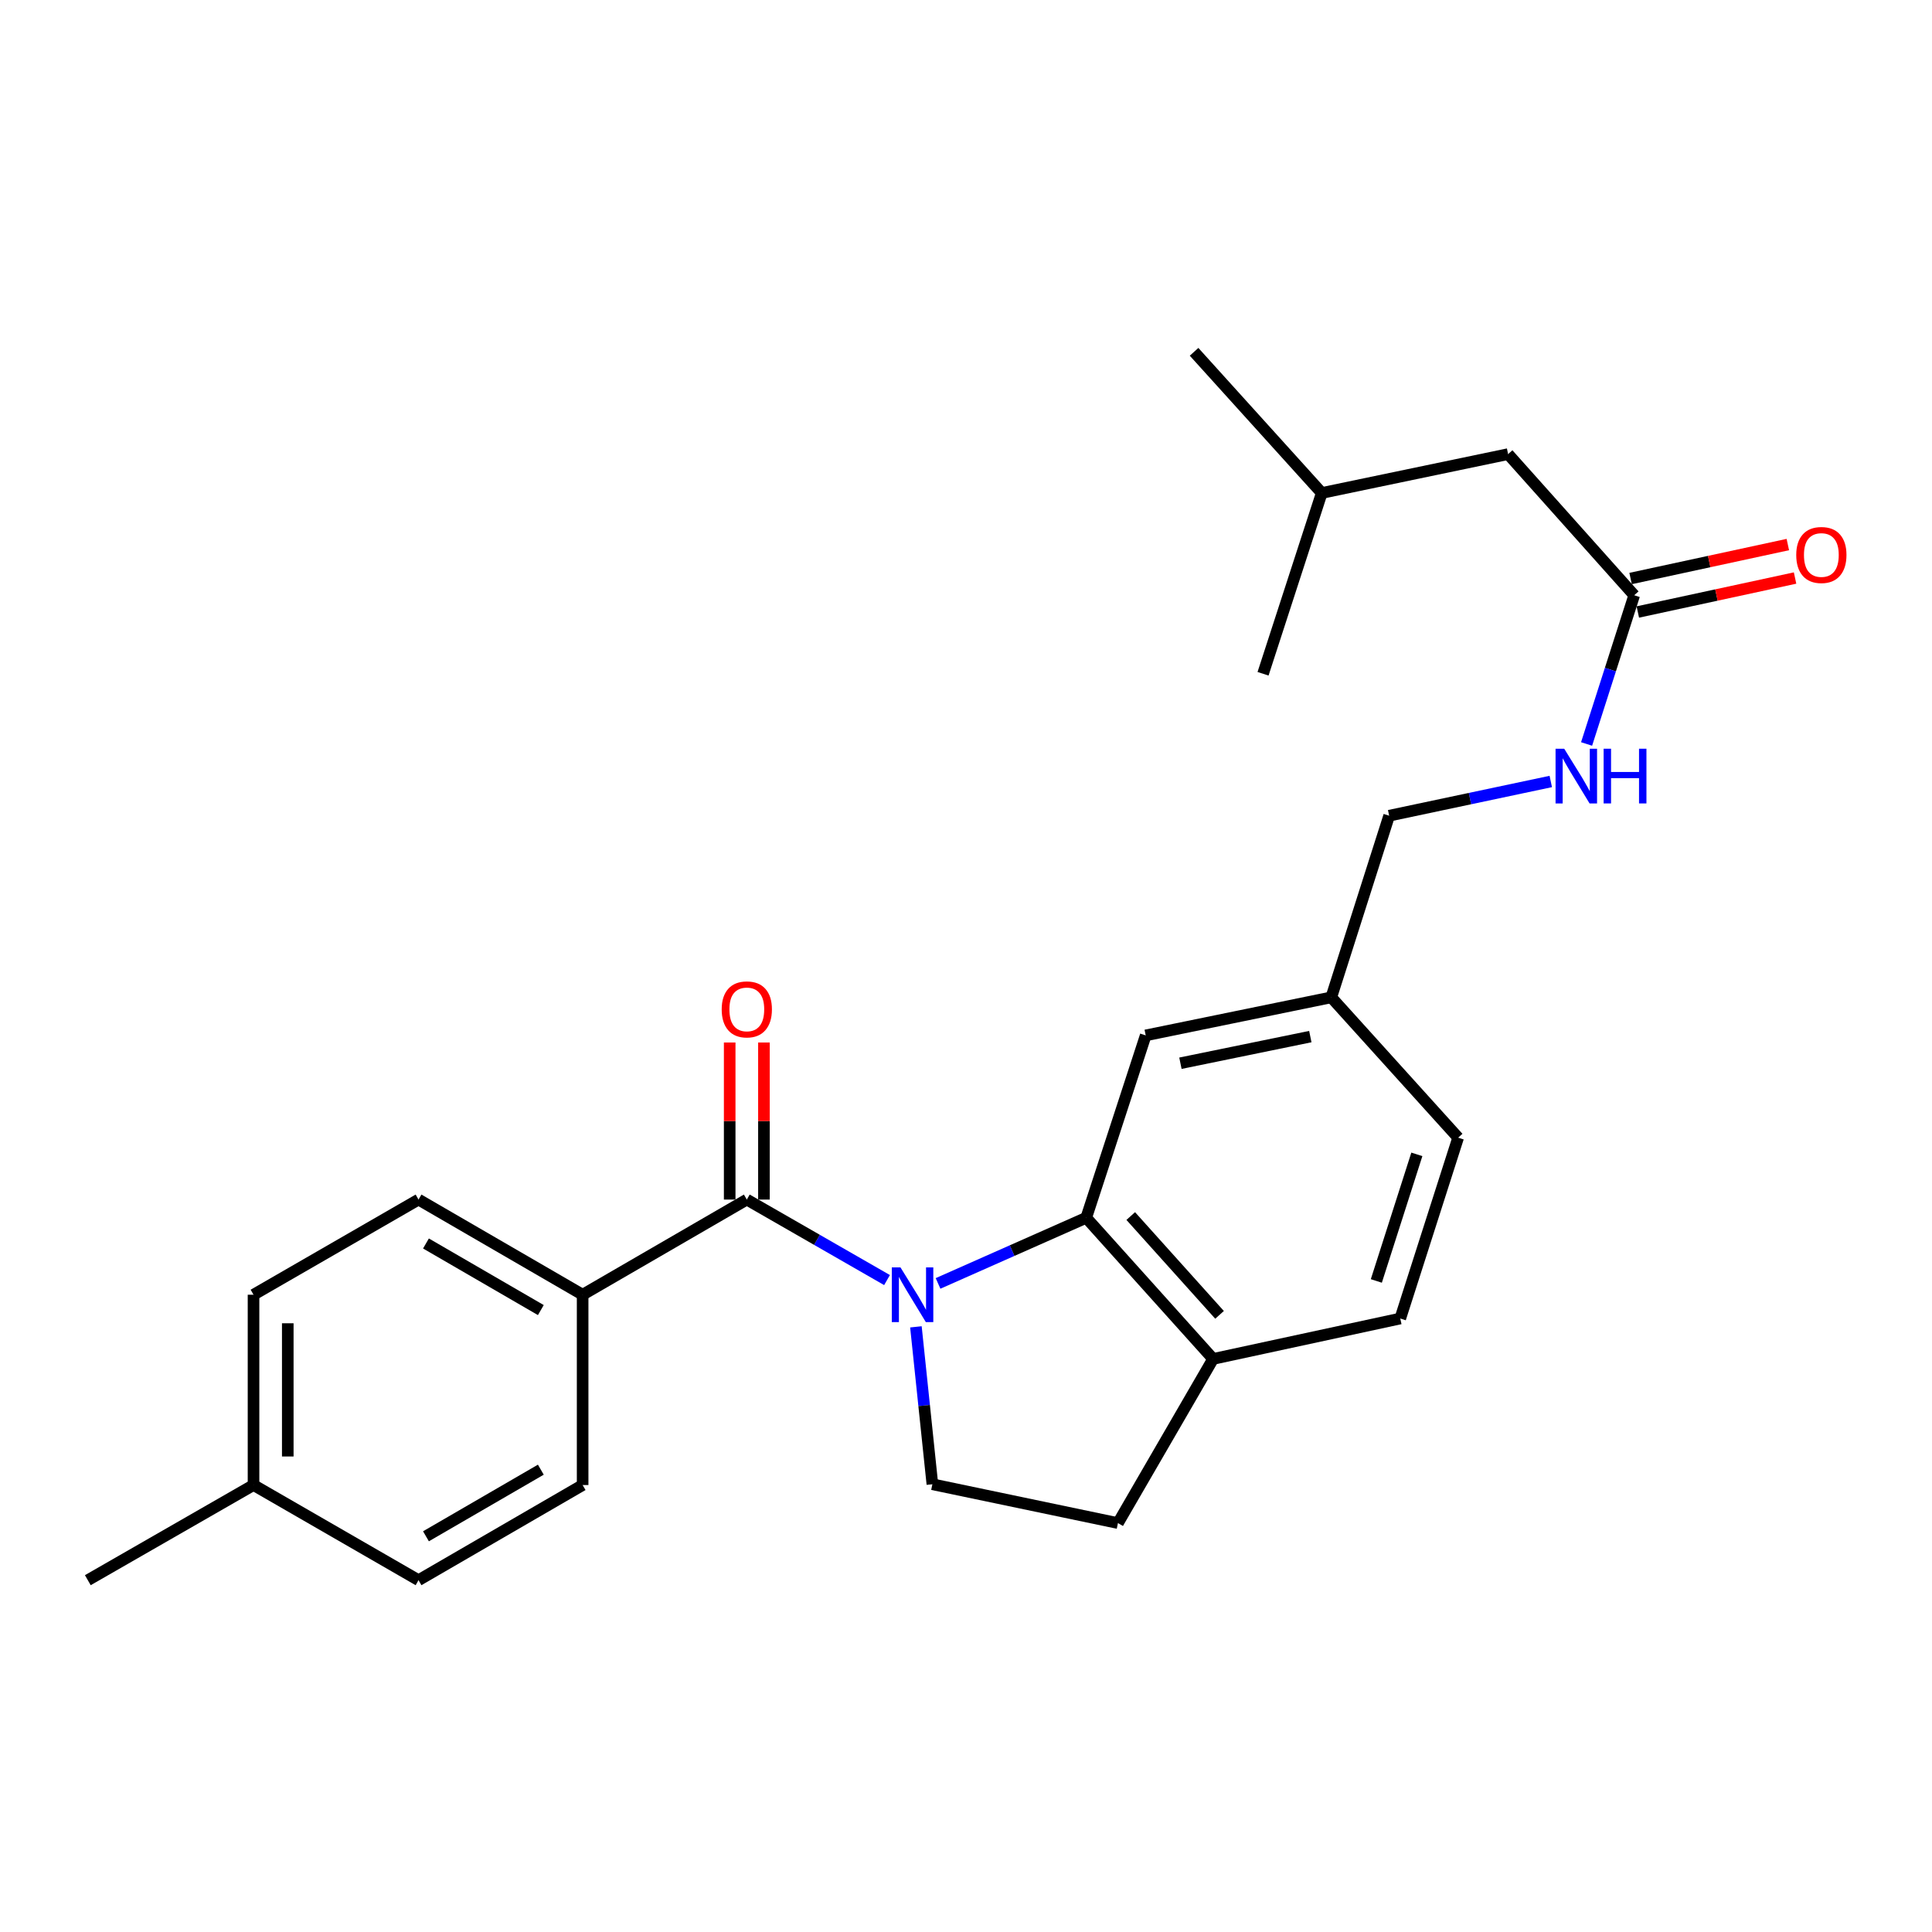 <?xml version='1.0' encoding='iso-8859-1'?>
<svg version='1.1' baseProfile='full'
              xmlns='http://www.w3.org/2000/svg'
                      xmlns:rdkit='http://www.rdkit.org/xml'
                      xmlns:xlink='http://www.w3.org/1999/xlink'
                  xml:space='preserve'
width='1000px' height='1000px' viewBox='0 0 1000 1000'>
<!-- END OF HEADER -->
<rect style='opacity:1.0;fill:#FFFFFF;stroke:none' width='1000' height='1000' x='0' y='0'> </rect>
<path class='bond-0' d='M 459.124,662.563 L 422.837,641.73' style='fill:none;fill-rule:evenodd;stroke:#0000FF;stroke-width:6px;stroke-linecap:butt;stroke-linejoin:miter;stroke-opacity:1' />
<path class='bond-0' d='M 422.837,641.73 L 386.549,620.897' style='fill:none;fill-rule:evenodd;stroke:#000000;stroke-width:6px;stroke-linecap:butt;stroke-linejoin:miter;stroke-opacity:1' />
<path class='bond-1' d='M 485.535,664.3 L 523.884,647.306' style='fill:none;fill-rule:evenodd;stroke:#0000FF;stroke-width:6px;stroke-linecap:butt;stroke-linejoin:miter;stroke-opacity:1' />
<path class='bond-1' d='M 523.884,647.306 L 562.232,630.312' style='fill:none;fill-rule:evenodd;stroke:#000000;stroke-width:6px;stroke-linecap:butt;stroke-linejoin:miter;stroke-opacity:1' />
<path class='bond-2' d='M 474.076,686.774 L 478.338,727.511' style='fill:none;fill-rule:evenodd;stroke:#0000FF;stroke-width:6px;stroke-linecap:butt;stroke-linejoin:miter;stroke-opacity:1' />
<path class='bond-2' d='M 478.338,727.511 L 482.599,768.247' style='fill:none;fill-rule:evenodd;stroke:#000000;stroke-width:6px;stroke-linecap:butt;stroke-linejoin:miter;stroke-opacity:1' />
<path class='bond-3' d='M 386.549,620.897 L 301.568,670.148' style='fill:none;fill-rule:evenodd;stroke:#000000;stroke-width:6px;stroke-linecap:butt;stroke-linejoin:miter;stroke-opacity:1' />
<path class='bond-7' d='M 395.412,620.897 L 395.412,580.248' style='fill:none;fill-rule:evenodd;stroke:#000000;stroke-width:6px;stroke-linecap:butt;stroke-linejoin:miter;stroke-opacity:1' />
<path class='bond-7' d='M 395.412,580.248 L 395.412,539.598' style='fill:none;fill-rule:evenodd;stroke:#FF0000;stroke-width:6px;stroke-linecap:butt;stroke-linejoin:miter;stroke-opacity:1' />
<path class='bond-7' d='M 377.685,620.897 L 377.685,580.248' style='fill:none;fill-rule:evenodd;stroke:#000000;stroke-width:6px;stroke-linecap:butt;stroke-linejoin:miter;stroke-opacity:1' />
<path class='bond-7' d='M 377.685,580.248 L 377.685,539.598' style='fill:none;fill-rule:evenodd;stroke:#FF0000;stroke-width:6px;stroke-linecap:butt;stroke-linejoin:miter;stroke-opacity:1' />
<path class='bond-4' d='M 562.232,630.312 L 627.9,703.376' style='fill:none;fill-rule:evenodd;stroke:#000000;stroke-width:6px;stroke-linecap:butt;stroke-linejoin:miter;stroke-opacity:1' />
<path class='bond-4' d='M 585.267,629.422 L 631.234,680.567' style='fill:none;fill-rule:evenodd;stroke:#000000;stroke-width:6px;stroke-linecap:butt;stroke-linejoin:miter;stroke-opacity:1' />
<path class='bond-6' d='M 562.232,630.312 L 593.018,535.917' style='fill:none;fill-rule:evenodd;stroke:#000000;stroke-width:6px;stroke-linecap:butt;stroke-linejoin:miter;stroke-opacity:1' />
<path class='bond-9' d='M 482.599,768.247 L 578.649,788.347' style='fill:none;fill-rule:evenodd;stroke:#000000;stroke-width:6px;stroke-linecap:butt;stroke-linejoin:miter;stroke-opacity:1' />
<path class='bond-12' d='M 301.568,670.148 L 216.627,620.897' style='fill:none;fill-rule:evenodd;stroke:#000000;stroke-width:6px;stroke-linecap:butt;stroke-linejoin:miter;stroke-opacity:1' />
<path class='bond-12' d='M 279.935,678.096 L 220.476,643.62' style='fill:none;fill-rule:evenodd;stroke:#000000;stroke-width:6px;stroke-linecap:butt;stroke-linejoin:miter;stroke-opacity:1' />
<path class='bond-13' d='M 301.568,670.148 L 301.568,768.651' style='fill:none;fill-rule:evenodd;stroke:#000000;stroke-width:6px;stroke-linecap:butt;stroke-linejoin:miter;stroke-opacity:1' />
<path class='bond-11' d='M 627.9,703.376 L 724.777,682.459' style='fill:none;fill-rule:evenodd;stroke:#000000;stroke-width:6px;stroke-linecap:butt;stroke-linejoin:miter;stroke-opacity:1' />
<path class='bond-25' d='M 627.9,703.376 L 578.649,788.347' style='fill:none;fill-rule:evenodd;stroke:#000000;stroke-width:6px;stroke-linecap:butt;stroke-linejoin:miter;stroke-opacity:1' />
<path class='bond-5' d='M 845.862,308.107 L 833.538,346.592' style='fill:none;fill-rule:evenodd;stroke:#000000;stroke-width:6px;stroke-linecap:butt;stroke-linejoin:miter;stroke-opacity:1' />
<path class='bond-5' d='M 833.538,346.592 L 821.214,385.078' style='fill:none;fill-rule:evenodd;stroke:#0000FF;stroke-width:6px;stroke-linecap:butt;stroke-linejoin:miter;stroke-opacity:1' />
<path class='bond-10' d='M 847.733,316.77 L 888.428,307.978' style='fill:none;fill-rule:evenodd;stroke:#000000;stroke-width:6px;stroke-linecap:butt;stroke-linejoin:miter;stroke-opacity:1' />
<path class='bond-10' d='M 888.428,307.978 L 929.123,299.187' style='fill:none;fill-rule:evenodd;stroke:#FF0000;stroke-width:6px;stroke-linecap:butt;stroke-linejoin:miter;stroke-opacity:1' />
<path class='bond-10' d='M 843.99,299.443 L 884.685,290.651' style='fill:none;fill-rule:evenodd;stroke:#000000;stroke-width:6px;stroke-linecap:butt;stroke-linejoin:miter;stroke-opacity:1' />
<path class='bond-10' d='M 884.685,290.651 L 925.38,281.859' style='fill:none;fill-rule:evenodd;stroke:#FF0000;stroke-width:6px;stroke-linecap:butt;stroke-linejoin:miter;stroke-opacity:1' />
<path class='bond-15' d='M 845.862,308.107 L 780.588,235.052' style='fill:none;fill-rule:evenodd;stroke:#000000;stroke-width:6px;stroke-linecap:butt;stroke-linejoin:miter;stroke-opacity:1' />
<path class='bond-14' d='M 593.018,535.917 L 689.068,516.22' style='fill:none;fill-rule:evenodd;stroke:#000000;stroke-width:6px;stroke-linecap:butt;stroke-linejoin:miter;stroke-opacity:1' />
<path class='bond-14' d='M 610.986,550.328 L 678.221,536.54' style='fill:none;fill-rule:evenodd;stroke:#000000;stroke-width:6px;stroke-linecap:butt;stroke-linejoin:miter;stroke-opacity:1' />
<path class='bond-8' d='M 802.678,404.493 L 760.852,413.351' style='fill:none;fill-rule:evenodd;stroke:#0000FF;stroke-width:6px;stroke-linecap:butt;stroke-linejoin:miter;stroke-opacity:1' />
<path class='bond-8' d='M 760.852,413.351 L 719.026,422.209' style='fill:none;fill-rule:evenodd;stroke:#000000;stroke-width:6px;stroke-linecap:butt;stroke-linejoin:miter;stroke-opacity:1' />
<path class='bond-26' d='M 724.777,682.459 L 754.736,588.861' style='fill:none;fill-rule:evenodd;stroke:#000000;stroke-width:6px;stroke-linecap:butt;stroke-linejoin:miter;stroke-opacity:1' />
<path class='bond-26' d='M 712.388,663.015 L 733.359,597.497' style='fill:none;fill-rule:evenodd;stroke:#000000;stroke-width:6px;stroke-linecap:butt;stroke-linejoin:miter;stroke-opacity:1' />
<path class='bond-18' d='M 216.627,620.897 L 131.223,670.148' style='fill:none;fill-rule:evenodd;stroke:#000000;stroke-width:6px;stroke-linecap:butt;stroke-linejoin:miter;stroke-opacity:1' />
<path class='bond-19' d='M 301.568,768.651 L 216.627,817.902' style='fill:none;fill-rule:evenodd;stroke:#000000;stroke-width:6px;stroke-linecap:butt;stroke-linejoin:miter;stroke-opacity:1' />
<path class='bond-19' d='M 279.935,760.703 L 220.476,795.179' style='fill:none;fill-rule:evenodd;stroke:#000000;stroke-width:6px;stroke-linecap:butt;stroke-linejoin:miter;stroke-opacity:1' />
<path class='bond-16' d='M 689.068,516.22 L 719.026,422.209' style='fill:none;fill-rule:evenodd;stroke:#000000;stroke-width:6px;stroke-linecap:butt;stroke-linejoin:miter;stroke-opacity:1' />
<path class='bond-17' d='M 689.068,516.22 L 754.736,588.861' style='fill:none;fill-rule:evenodd;stroke:#000000;stroke-width:6px;stroke-linecap:butt;stroke-linejoin:miter;stroke-opacity:1' />
<path class='bond-21' d='M 780.588,235.052 L 684.134,255.172' style='fill:none;fill-rule:evenodd;stroke:#000000;stroke-width:6px;stroke-linecap:butt;stroke-linejoin:miter;stroke-opacity:1' />
<path class='bond-27' d='M 131.223,670.148 L 131.223,768.651' style='fill:none;fill-rule:evenodd;stroke:#000000;stroke-width:6px;stroke-linecap:butt;stroke-linejoin:miter;stroke-opacity:1' />
<path class='bond-27' d='M 148.95,684.924 L 148.95,753.875' style='fill:none;fill-rule:evenodd;stroke:#000000;stroke-width:6px;stroke-linecap:butt;stroke-linejoin:miter;stroke-opacity:1' />
<path class='bond-20' d='M 216.627,817.902 L 131.223,768.651' style='fill:none;fill-rule:evenodd;stroke:#000000;stroke-width:6px;stroke-linecap:butt;stroke-linejoin:miter;stroke-opacity:1' />
<path class='bond-22' d='M 131.223,768.651 L 45.455,817.902' style='fill:none;fill-rule:evenodd;stroke:#000000;stroke-width:6px;stroke-linecap:butt;stroke-linejoin:miter;stroke-opacity:1' />
<path class='bond-23' d='M 684.134,255.172 L 618.052,182.098' style='fill:none;fill-rule:evenodd;stroke:#000000;stroke-width:6px;stroke-linecap:butt;stroke-linejoin:miter;stroke-opacity:1' />
<path class='bond-24' d='M 684.134,255.172 L 653.752,348.741' style='fill:none;fill-rule:evenodd;stroke:#000000;stroke-width:6px;stroke-linecap:butt;stroke-linejoin:miter;stroke-opacity:1' />
<path  class='atom-0' d='M 466.077 655.988
L 475.357 670.988
Q 476.277 672.468, 477.757 675.148
Q 479.237 677.828, 479.317 677.988
L 479.317 655.988
L 483.077 655.988
L 483.077 684.308
L 479.197 684.308
L 469.237 667.908
Q 468.077 665.988, 466.837 663.788
Q 465.637 661.588, 465.277 660.908
L 465.277 684.308
L 461.597 684.308
L 461.597 655.988
L 466.077 655.988
' fill='#0000FF'/>
<path  class='atom-8' d='M 373.549 522.455
Q 373.549 515.655, 376.909 511.855
Q 380.269 508.055, 386.549 508.055
Q 392.829 508.055, 396.189 511.855
Q 399.549 515.655, 399.549 522.455
Q 399.549 529.335, 396.149 533.255
Q 392.749 537.135, 386.549 537.135
Q 380.309 537.135, 376.909 533.255
Q 373.549 529.375, 373.549 522.455
M 386.549 533.935
Q 390.869 533.935, 393.189 531.055
Q 395.549 528.135, 395.549 522.455
Q 395.549 516.895, 393.189 514.095
Q 390.869 511.255, 386.549 511.255
Q 382.229 511.255, 379.869 514.055
Q 377.549 516.855, 377.549 522.455
Q 377.549 528.175, 379.869 531.055
Q 382.229 533.935, 386.549 533.935
' fill='#FF0000'/>
<path  class='atom-9' d='M 809.634 387.535
L 818.914 402.535
Q 819.834 404.015, 821.314 406.695
Q 822.794 409.375, 822.874 409.535
L 822.874 387.535
L 826.634 387.535
L 826.634 415.855
L 822.754 415.855
L 812.794 399.455
Q 811.634 397.535, 810.394 395.335
Q 809.194 393.135, 808.834 392.455
L 808.834 415.855
L 805.154 415.855
L 805.154 387.535
L 809.634 387.535
' fill='#0000FF'/>
<path  class='atom-9' d='M 830.034 387.535
L 833.874 387.535
L 833.874 399.575
L 848.354 399.575
L 848.354 387.535
L 852.194 387.535
L 852.194 415.855
L 848.354 415.855
L 848.354 402.775
L 833.874 402.775
L 833.874 415.855
L 830.034 415.855
L 830.034 387.535
' fill='#0000FF'/>
<path  class='atom-11' d='M 929.729 287.259
Q 929.729 280.459, 933.089 276.659
Q 936.449 272.859, 942.729 272.859
Q 949.009 272.859, 952.369 276.659
Q 955.729 280.459, 955.729 287.259
Q 955.729 294.139, 952.329 298.059
Q 948.929 301.939, 942.729 301.939
Q 936.489 301.939, 933.089 298.059
Q 929.729 294.179, 929.729 287.259
M 942.729 298.739
Q 947.049 298.739, 949.369 295.859
Q 951.729 292.939, 951.729 287.259
Q 951.729 281.699, 949.369 278.899
Q 947.049 276.059, 942.729 276.059
Q 938.409 276.059, 936.049 278.859
Q 933.729 281.659, 933.729 287.259
Q 933.729 292.979, 936.049 295.859
Q 938.409 298.739, 942.729 298.739
' fill='#FF0000'/>
</svg>
